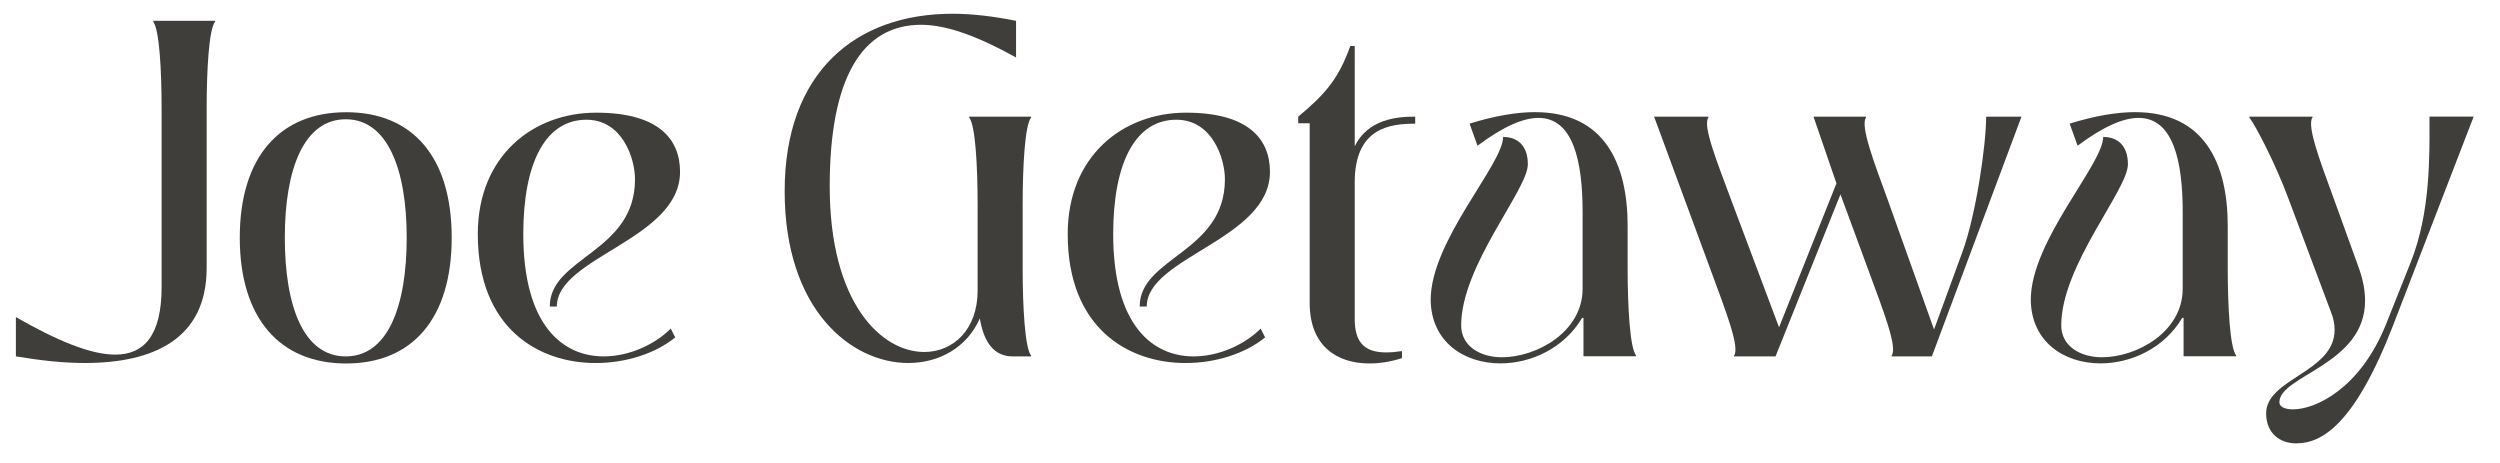 <?xml version="1.0" encoding="UTF-8"?>
<svg id="Lager_1" data-name="Lager 1" xmlns="http://www.w3.org/2000/svg" viewBox="0 0 941.93 174.38">
  <defs>
    <style>
      .cls-1 {
        fill: #3f3e3b;
      }
    </style>
  </defs>
  <path class="cls-1" d="M5.99,134.28v-14.81c14.81,8.48,27.78,14.14,37.43,14.14,10.81,0,17.47-7.15,17.47-25.45V41.11c0-14.47-.83-29.95-3.16-32.94v-.33h23.29v.33c-2.33,2.99-3.16,18.47-3.16,32.94v59.89c0,26.79-20.13,35.77-45.92,35.77-8.32,0-16.97-1-25.95-2.5Z"/>
  <path class="cls-1" d="M90.34,89.53c0-30.44,15.14-47.25,40.09-47.25s39.76,16.8,39.76,47.25-14.81,47.42-39.76,47.42-40.09-16.97-40.09-47.42ZM153.23,89.53c0-25.95-7.32-44.59-22.96-44.59s-22.96,18.47-22.96,44.59,7.15,44.75,22.96,44.75,22.96-18.8,22.96-44.75Z"/>
  <path class="cls-1" d="M180.02,88.2c0-29.45,20.8-45.75,44.59-45.75s31.61,10.15,31.61,22.29c0,25.45-46.42,32.11-46.42,50.74h-2.66c0-18.63,32.11-20.3,32.11-47.91,0-7.99-4.82-22.46-18.3-22.46-15.31,0-23.79,15.97-23.79,43.09,0,34.77,15.14,46.08,30.28,46.08,9.65,0,19.3-4.49,25.29-10.48l1.66,3.33c-7.32,5.99-18.47,9.65-29.95,9.65-21.63,0-44.42-13.14-44.42-48.58Z"/>
  <path class="cls-1" d="M388.47,44.28c-2.33,2.99-3.16,18.47-3.16,32.94v23.79c0,14.47.83,29.95,3.16,32.94v.33h-6.99c-6.82,0-10.81-5.16-12.31-14.31-4.82,10.98-15.31,16.8-26.95,16.8-21.46,0-46.58-19.96-46.58-64.72S322.26,5.18,358.86,5.18c7.65,0,15.64,1,23.96,2.66v13.81c-13.81-7.65-25.79-12.31-35.77-12.31-22.29,0-34.44,20.13-34.44,60.89,0,44.25,19.63,62.39,35.6,62.39,10.98,0,20.13-8.48,20.13-23.12v-32.27c0-14.47-.83-29.95-3.16-32.94v-.33h23.29v.33Z"/>
  <path class="cls-1" d="M402.28,88.2c0-29.45,20.8-45.75,44.59-45.75s31.61,10.15,31.61,22.29c0,25.45-46.42,32.11-46.42,50.74h-2.66c0-18.63,32.11-20.3,32.11-47.91,0-7.99-4.82-22.46-18.3-22.46-15.31,0-23.79,15.97-23.79,43.09,0,34.77,15.14,46.08,30.28,46.08,9.65,0,19.3-4.49,25.29-10.48l1.66,3.33c-7.32,5.99-18.47,9.65-29.95,9.65-21.63,0-44.42-13.14-44.42-48.58Z"/>
  <path class="cls-1" d="M533.21,46.6c-9.48,0-22.79,1.5-22.79,22.13v51.41c0,8.49,3.33,12.64,11.81,12.64,1.83,0,3.83-.17,5.99-.5v2.66c-4.16,1.33-8.32,2-12.31,2-12.31,0-22.46-6.66-22.46-22.79V46.44h-4.32v-2.5c9.81-8.15,15.14-13.98,19.63-26.62h1.66v37.77c4.99-10.15,15.8-11.15,22.79-11.15v2.66Z"/>
  <path class="cls-1" d="M539.04,112.98c0-22.29,27.29-51.07,27.29-61.39,5.16,0,9.32,2.99,9.32,10.31,0,9.65-25.12,38.1-25.12,60.72,0,7.65,6.99,11.98,15.3,11.98,13.31,0,30.45-9.65,30.45-25.79v-28.95c0-18.97-3.49-35.44-16.64-35.44-5.66,0-13.14,3.16-22.96,10.48l-2.99-8.32c9.65-2.99,17.8-4.33,24.62-4.33,26.29,0,34.94,19.46,34.94,42.92v15.8c0,14.47.83,29.95,3.16,32.94v.33h-19.8v-14.47h-.5c-6.82,11.48-19.3,17.14-30.78,17.14-13.81,0-26.12-8.15-26.29-23.96Z"/>
  <path class="cls-1" d="M761.64,43.94l-33.77,90.34h-15.14v-.33c2.33-2.99-3.33-17.3-8.32-30.94l-10.98-29.78-24.46,61.06h-15.64v-.33c2.33-2.99-3.33-17.3-8.32-30.94l-21.79-59.06h20.46v.33c-2.33,2.99,3.49,17.3,8.48,30.78l18.13,48.25,21.63-54.24-8.65-25.12h19.8v.33c-2.33,2.99,3.16,17.3,8.15,30.94l17.47,48.91,10.65-29.11c5.16-13.97,8.98-40.43,8.98-51.07h13.31Z"/>
  <path class="cls-1" d="M765.14,112.98c0-22.29,27.28-51.07,27.28-61.39,5.16,0,9.32,2.99,9.32,10.31,0,9.65-25.12,38.1-25.12,60.72,0,7.65,6.99,11.98,15.31,11.98,13.31,0,30.45-9.65,30.45-25.79v-28.95c0-18.97-3.49-35.44-16.64-35.44-5.66,0-13.14,3.16-22.96,10.48l-2.99-8.32c9.65-2.99,17.8-4.33,24.62-4.33,26.29,0,34.94,19.46,34.94,42.92v15.8c0,14.47.83,29.95,3.16,32.94v.33h-19.8v-14.47h-.5c-6.82,11.48-19.3,17.14-30.78,17.14-13.81,0-26.12-8.15-26.29-23.96Z"/>
  <path class="cls-1" d="M853.82,155.74c0-13.14,25.79-15.47,25.79-31.44,0-2-.33-4.16-1.33-6.65l-15.97-42.59c-4.99-13.48-12.48-27.78-14.81-30.78v-.33h23.79v.33c-2.33,2.99,3.16,17.3,8.15,30.94l9.32,25.79c1.66,4.66,2.33,8.65,2.33,12.31,0,24.12-32.28,28.12-32.28,38.26,0,1.66,2,2.66,5.16,2.66,8.32,0,25.29-7.65,35.1-32.28l9.15-22.96c7.65-19.13,7.15-40.43,7.15-55.07h16.64l-30.11,78.03c-14.81,38.43-27.29,45.09-36.77,45.09-6.16,0-11.31-3.83-11.31-11.31Z"/>
</svg>
